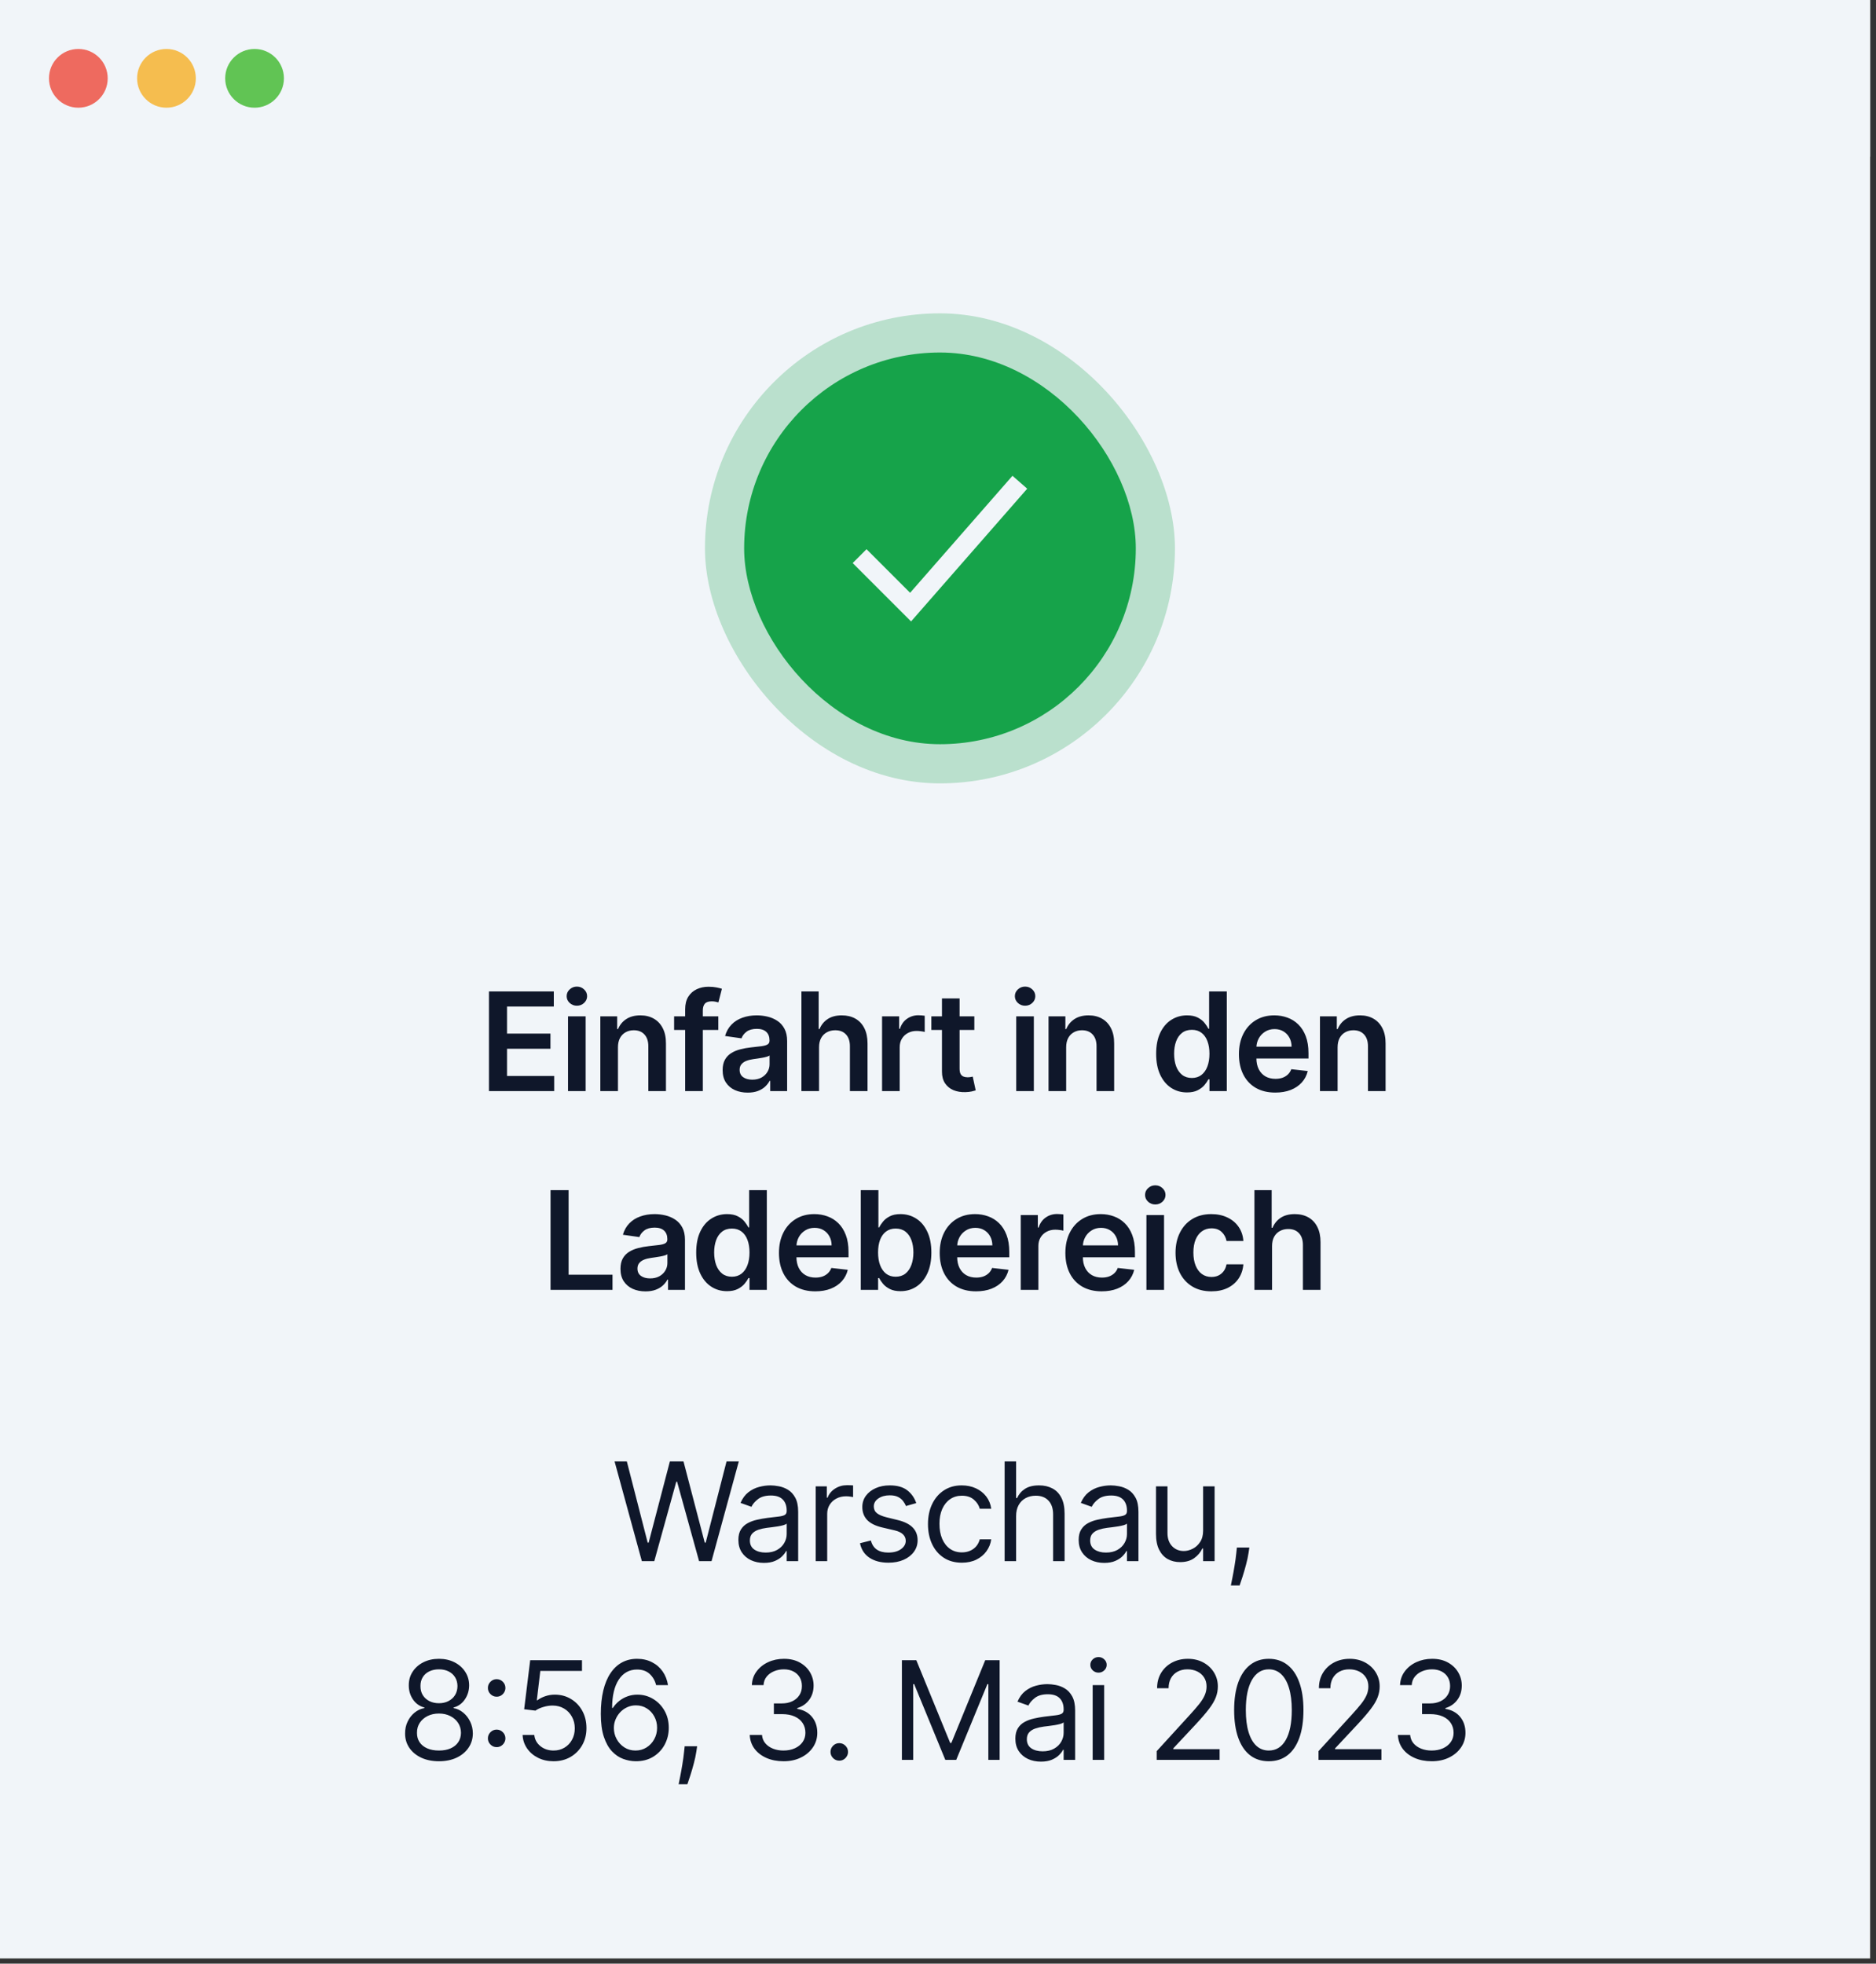 <svg width="236" height="247" viewBox="0 0 236 247" fill="none" xmlns="http://www.w3.org/2000/svg">
<rect x="0" y="0" width="236" height="247" fill="#333333" stroke="none"/>
<g clip-path="url(#clip0_17_861)">
<rect width="235.262" height="246.348" fill="#F1F5F9"/>
<path d="M61.511 137.247V124.706H69.668V126.61H63.783V130.015H69.245V131.919H63.783V135.343H69.717V137.247H61.511ZM71.457 137.247V127.841H73.673V137.247H71.457ZM72.571 126.506C72.22 126.506 71.918 126.39 71.665 126.157C71.412 125.92 71.285 125.637 71.285 125.306C71.285 124.971 71.412 124.687 71.665 124.455C71.918 124.218 72.22 124.099 72.571 124.099C72.926 124.099 73.228 124.218 73.477 124.455C73.73 124.687 73.857 124.971 73.857 125.306C73.857 125.637 73.73 125.92 73.477 126.157C73.228 126.39 72.926 126.506 72.571 126.506ZM77.738 131.736V137.247H75.522V127.841H77.641V129.439H77.751C77.967 128.913 78.312 128.494 78.786 128.184C79.263 127.874 79.853 127.719 80.555 127.719C81.204 127.719 81.77 127.857 82.252 128.135C82.737 128.413 83.113 128.815 83.378 129.341C83.648 129.868 83.781 130.507 83.776 131.258V137.247H81.56V131.601C81.56 130.972 81.396 130.48 81.07 130.125C80.747 129.77 80.3 129.592 79.729 129.592C79.341 129.592 78.996 129.678 78.694 129.85C78.396 130.017 78.161 130.26 77.99 130.578C77.822 130.897 77.738 131.283 77.738 131.736ZM90.363 127.841V129.556H84.803V127.841H90.363ZM86.193 137.247V126.953C86.193 126.32 86.323 125.794 86.585 125.373C86.85 124.953 87.205 124.638 87.65 124.43C88.095 124.222 88.589 124.118 89.132 124.118C89.516 124.118 89.857 124.148 90.155 124.21C90.453 124.271 90.673 124.326 90.816 124.375L90.375 126.09C90.281 126.061 90.163 126.033 90.02 126.004C89.877 125.971 89.718 125.955 89.543 125.955C89.13 125.955 88.838 126.055 88.667 126.255C88.499 126.451 88.416 126.733 88.416 127.1V137.247H86.193ZM94.055 137.437C93.459 137.437 92.922 137.331 92.444 137.118C91.971 136.902 91.595 136.584 91.317 136.163C91.044 135.743 90.907 135.224 90.907 134.608C90.907 134.077 91.005 133.638 91.201 133.291C91.397 132.944 91.664 132.667 92.003 132.458C92.342 132.25 92.724 132.093 93.148 131.987C93.577 131.877 94.02 131.797 94.477 131.748C95.028 131.691 95.475 131.64 95.818 131.595C96.161 131.546 96.41 131.472 96.565 131.374C96.725 131.272 96.804 131.115 96.804 130.903V130.866C96.804 130.405 96.668 130.048 96.394 129.795C96.121 129.541 95.727 129.415 95.212 129.415C94.669 129.415 94.238 129.533 93.92 129.77C93.606 130.007 93.393 130.286 93.283 130.609L91.213 130.315C91.377 129.743 91.646 129.266 92.022 128.882C92.397 128.494 92.856 128.204 93.4 128.013C93.942 127.817 94.543 127.719 95.2 127.719C95.653 127.719 96.104 127.772 96.553 127.878C97.002 127.984 97.413 128.16 97.784 128.404C98.156 128.645 98.454 128.974 98.678 129.39C98.907 129.807 99.021 130.327 99.021 130.952V137.247H96.89V135.955H96.817C96.682 136.216 96.492 136.461 96.247 136.69C96.006 136.914 95.702 137.096 95.335 137.235C94.971 137.37 94.545 137.437 94.055 137.437ZM94.63 135.808C95.075 135.808 95.461 135.72 95.788 135.545C96.114 135.365 96.365 135.128 96.541 134.834C96.721 134.54 96.81 134.22 96.81 133.873V132.765C96.741 132.822 96.623 132.875 96.455 132.924C96.292 132.973 96.108 133.016 95.904 133.052C95.7 133.089 95.498 133.122 95.298 133.15C95.098 133.179 94.924 133.203 94.777 133.224C94.447 133.269 94.151 133.342 93.889 133.444C93.628 133.546 93.422 133.689 93.271 133.873C93.12 134.053 93.044 134.285 93.044 134.571C93.044 134.979 93.193 135.287 93.491 135.496C93.789 135.704 94.169 135.808 94.63 135.808ZM103.036 131.736V137.247H100.819V124.706H102.987V129.439H103.097C103.317 128.909 103.658 128.49 104.12 128.184C104.585 127.874 105.177 127.719 105.896 127.719C106.549 127.719 107.118 127.855 107.604 128.129C108.09 128.402 108.465 128.802 108.731 129.329C109 129.856 109.135 130.499 109.135 131.258V137.247H106.918V131.601C106.918 130.968 106.755 130.476 106.428 130.125C106.106 129.77 105.653 129.592 105.069 129.592C104.677 129.592 104.326 129.678 104.016 129.85C103.709 130.017 103.468 130.26 103.293 130.578C103.121 130.897 103.036 131.283 103.036 131.736ZM110.963 137.247V127.841H113.113V129.409H113.211C113.382 128.866 113.676 128.447 114.093 128.153C114.513 127.855 114.993 127.706 115.532 127.706C115.654 127.706 115.791 127.712 115.942 127.725C116.097 127.733 116.226 127.747 116.328 127.768V129.807C116.234 129.774 116.085 129.746 115.881 129.721C115.681 129.692 115.487 129.678 115.299 129.678C114.895 129.678 114.532 129.766 114.209 129.941C113.891 130.113 113.64 130.352 113.456 130.658C113.272 130.964 113.18 131.317 113.18 131.717V137.247H110.963ZM122.572 127.841V129.556H117.164V127.841H122.572ZM118.499 125.588H120.716V134.418C120.716 134.716 120.761 134.945 120.851 135.104C120.945 135.259 121.067 135.365 121.218 135.422C121.369 135.479 121.537 135.508 121.72 135.508C121.859 135.508 121.986 135.498 122.1 135.477C122.218 135.457 122.308 135.439 122.369 135.422L122.743 137.155C122.625 137.196 122.455 137.241 122.235 137.29C122.018 137.339 121.753 137.368 121.439 137.376C120.883 137.392 120.383 137.308 119.938 137.125C119.493 136.937 119.14 136.647 118.879 136.255C118.622 135.863 118.495 135.373 118.499 134.785V125.588ZM127.841 137.247V127.841H130.057V137.247H127.841ZM128.955 126.506C128.604 126.506 128.302 126.39 128.049 126.157C127.796 125.92 127.669 125.637 127.669 125.306C127.669 124.971 127.796 124.687 128.049 124.455C128.302 124.218 128.604 124.099 128.955 124.099C129.31 124.099 129.612 124.218 129.862 124.455C130.115 124.687 130.241 124.971 130.241 125.306C130.241 125.637 130.115 125.92 129.862 126.157C129.612 126.39 129.31 126.506 128.955 126.506ZM134.123 131.736V137.247H131.906V127.841H134.025V129.439H134.135C134.351 128.913 134.696 128.494 135.17 128.184C135.647 127.874 136.237 127.719 136.94 127.719C137.589 127.719 138.154 127.857 138.636 128.135C139.122 128.413 139.497 128.815 139.763 129.341C140.032 129.868 140.165 130.507 140.161 131.258V137.247H137.944V131.601C137.944 130.972 137.781 130.48 137.454 130.125C137.131 129.77 136.684 129.592 136.113 129.592C135.725 129.592 135.38 129.678 135.078 129.85C134.78 130.017 134.545 130.26 134.374 130.578C134.206 130.897 134.123 131.283 134.123 131.736ZM149.32 137.412C148.581 137.412 147.92 137.223 147.336 136.843C146.752 136.463 146.291 135.912 145.952 135.19C145.613 134.467 145.444 133.589 145.444 132.556C145.444 131.511 145.615 130.629 145.958 129.911C146.305 129.188 146.772 128.643 147.36 128.276C147.948 127.904 148.603 127.719 149.326 127.719C149.877 127.719 150.33 127.812 150.685 128C151.041 128.184 151.322 128.406 151.531 128.668C151.739 128.925 151.9 129.168 152.014 129.396H152.106V124.706H154.329V137.247H152.149V135.765H152.014C151.9 135.994 151.735 136.237 151.518 136.494C151.302 136.747 151.016 136.963 150.661 137.143C150.306 137.323 149.859 137.412 149.32 137.412ZM149.938 135.594C150.408 135.594 150.808 135.467 151.139 135.214C151.469 134.957 151.72 134.6 151.892 134.142C152.063 133.685 152.149 133.152 152.149 132.544C152.149 131.936 152.063 131.407 151.892 130.958C151.724 130.509 151.475 130.16 151.145 129.911C150.818 129.662 150.416 129.537 149.938 129.537C149.444 129.537 149.032 129.666 148.701 129.923C148.371 130.18 148.122 130.535 147.954 130.989C147.787 131.442 147.703 131.96 147.703 132.544C147.703 133.132 147.787 133.657 147.954 134.118C148.126 134.575 148.377 134.936 148.707 135.202C149.042 135.463 149.453 135.594 149.938 135.594ZM160.424 137.431C159.481 137.431 158.667 137.235 157.981 136.843C157.299 136.447 156.775 135.888 156.407 135.165C156.04 134.438 155.856 133.583 155.856 132.599C155.856 131.632 156.04 130.782 156.407 130.052C156.779 129.317 157.297 128.745 157.963 128.337C158.628 127.925 159.41 127.719 160.308 127.719C160.888 127.719 161.435 127.812 161.949 128C162.468 128.184 162.925 128.47 163.321 128.858C163.721 129.245 164.035 129.739 164.264 130.34C164.492 130.936 164.607 131.646 164.607 132.471V133.15H156.897V131.656H162.482C162.478 131.232 162.386 130.854 162.206 130.523C162.027 130.188 161.776 129.925 161.453 129.733C161.135 129.541 160.763 129.445 160.339 129.445C159.885 129.445 159.487 129.556 159.144 129.776C158.801 129.993 158.534 130.278 158.342 130.633C158.154 130.985 158.058 131.37 158.054 131.791V133.095C158.054 133.642 158.154 134.112 158.354 134.504C158.555 134.891 158.834 135.19 159.193 135.398C159.553 135.602 159.973 135.704 160.455 135.704C160.777 135.704 161.069 135.659 161.331 135.569C161.592 135.475 161.818 135.339 162.01 135.159C162.202 134.979 162.347 134.757 162.445 134.491L164.515 134.724C164.384 135.271 164.135 135.749 163.768 136.157C163.404 136.561 162.939 136.876 162.372 137.1C161.804 137.321 161.155 137.431 160.424 137.431ZM168.268 131.736V137.247H166.051V127.841H168.17V129.439H168.28C168.496 128.913 168.841 128.494 169.315 128.184C169.793 127.874 170.383 127.719 171.085 127.719C171.734 127.719 172.299 127.857 172.781 128.135C173.267 128.413 173.642 128.815 173.908 129.341C174.177 129.868 174.31 130.507 174.306 131.258V137.247H172.089V131.601C172.089 130.972 171.926 130.48 171.599 130.125C171.277 129.77 170.83 129.592 170.258 129.592C169.87 129.592 169.525 129.678 169.223 129.85C168.925 130.017 168.69 130.26 168.519 130.578C168.352 130.897 168.268 131.283 168.268 131.736ZM69.257 162.247V149.706H71.529V160.343H77.053V162.247H69.257ZM81.202 162.437C80.606 162.437 80.069 162.331 79.592 162.118C79.118 161.902 78.743 161.584 78.465 161.163C78.192 160.743 78.055 160.224 78.055 159.608C78.055 159.077 78.153 158.638 78.349 158.291C78.545 157.944 78.812 157.667 79.151 157.458C79.49 157.25 79.871 157.093 80.296 156.987C80.725 156.877 81.168 156.797 81.625 156.748C82.176 156.691 82.623 156.64 82.966 156.595C83.309 156.546 83.558 156.472 83.713 156.374C83.872 156.272 83.952 156.115 83.952 155.903V155.866C83.952 155.405 83.815 155.048 83.542 154.795C83.268 154.541 82.874 154.415 82.36 154.415C81.817 154.415 81.386 154.533 81.068 154.77C80.753 155.007 80.541 155.286 80.431 155.609L78.361 155.315C78.524 154.743 78.794 154.266 79.169 153.882C79.545 153.494 80.004 153.204 80.547 153.013C81.09 152.817 81.69 152.719 82.347 152.719C82.801 152.719 83.252 152.772 83.701 152.878C84.15 152.984 84.56 153.16 84.932 153.404C85.303 153.645 85.601 153.974 85.826 154.39C86.054 154.807 86.169 155.327 86.169 155.952V162.247H84.038V160.955H83.964C83.829 161.216 83.639 161.461 83.395 161.69C83.154 161.914 82.85 162.096 82.482 162.235C82.119 162.37 81.692 162.437 81.202 162.437ZM81.778 160.808C82.223 160.808 82.609 160.72 82.935 160.545C83.262 160.365 83.513 160.128 83.689 159.834C83.868 159.54 83.958 159.22 83.958 158.873V157.765C83.889 157.822 83.77 157.875 83.603 157.924C83.439 157.973 83.256 158.016 83.052 158.052C82.847 158.089 82.645 158.122 82.445 158.15C82.245 158.179 82.072 158.203 81.925 158.224C81.594 158.269 81.298 158.342 81.037 158.444C80.776 158.546 80.57 158.689 80.418 158.873C80.267 159.053 80.192 159.285 80.192 159.571C80.192 159.979 80.341 160.287 80.639 160.496C80.937 160.704 81.317 160.808 81.778 160.808ZM91.457 162.412C90.718 162.412 90.057 162.223 89.473 161.843C88.889 161.463 88.428 160.912 88.089 160.19C87.75 159.467 87.581 158.589 87.581 157.556C87.581 156.511 87.752 155.629 88.095 154.911C88.442 154.188 88.91 153.643 89.498 153.276C90.085 152.904 90.741 152.719 91.463 152.719C92.014 152.719 92.468 152.812 92.823 153C93.178 153.184 93.46 153.406 93.668 153.668C93.876 153.925 94.037 154.168 94.151 154.396H94.243V149.706H96.466V162.247H94.286V160.765H94.151C94.037 160.994 93.872 161.237 93.656 161.494C93.439 161.747 93.153 161.963 92.798 162.143C92.443 162.323 91.996 162.412 91.457 162.412ZM92.076 160.594C92.545 160.594 92.945 160.467 93.276 160.214C93.606 159.957 93.858 159.6 94.029 159.142C94.201 158.685 94.286 158.152 94.286 157.544C94.286 156.936 94.201 156.407 94.029 155.958C93.862 155.509 93.613 155.16 93.282 154.911C92.955 154.662 92.553 154.537 92.076 154.537C91.582 154.537 91.169 154.666 90.839 154.923C90.508 155.18 90.259 155.535 90.091 155.989C89.924 156.442 89.84 156.96 89.84 157.544C89.84 158.132 89.924 158.657 90.091 159.118C90.263 159.575 90.514 159.936 90.845 160.202C91.18 160.463 91.59 160.594 92.076 160.594ZM102.561 162.431C101.618 162.431 100.804 162.235 100.118 161.843C99.436 161.447 98.912 160.888 98.544 160.165C98.177 159.438 97.993 158.583 97.993 157.599C97.993 156.632 98.177 155.782 98.544 155.052C98.916 154.317 99.434 153.745 100.1 153.337C100.765 152.925 101.547 152.719 102.445 152.719C103.025 152.719 103.572 152.812 104.086 153C104.605 153.184 105.062 153.47 105.458 153.858C105.858 154.245 106.172 154.739 106.401 155.34C106.63 155.936 106.744 156.646 106.744 157.471V158.15H99.034V156.656H104.619C104.615 156.232 104.523 155.854 104.343 155.523C104.164 155.188 103.913 154.925 103.59 154.733C103.272 154.541 102.9 154.445 102.476 154.445C102.023 154.445 101.625 154.556 101.282 154.776C100.939 154.993 100.671 155.278 100.479 155.633C100.292 155.985 100.196 156.37 100.192 156.791V158.095C100.192 158.642 100.292 159.112 100.492 159.504C100.692 159.891 100.971 160.19 101.331 160.398C101.69 160.602 102.11 160.704 102.592 160.704C102.915 160.704 103.206 160.659 103.468 160.569C103.729 160.475 103.956 160.339 104.147 160.159C104.339 159.979 104.484 159.757 104.582 159.491L106.652 159.724C106.521 160.271 106.272 160.749 105.905 161.157C105.542 161.561 105.076 161.876 104.509 162.1C103.941 162.321 103.292 162.431 102.561 162.431ZM108.286 162.247V149.706H110.503V154.396H110.595C110.709 154.168 110.87 153.925 111.079 153.668C111.287 153.406 111.568 153.184 111.924 153C112.279 152.812 112.732 152.719 113.283 152.719C114.01 152.719 114.665 152.904 115.249 153.276C115.837 153.643 116.302 154.188 116.645 154.911C116.992 155.629 117.166 156.511 117.166 157.556C117.166 158.589 116.996 159.467 116.657 160.19C116.318 160.912 115.857 161.463 115.273 161.843C114.69 162.223 114.028 162.412 113.289 162.412C112.75 162.412 112.303 162.323 111.948 162.143C111.593 161.963 111.307 161.747 111.091 161.494C110.879 161.237 110.713 160.994 110.595 160.765H110.466V162.247H108.286ZM110.46 157.544C110.46 158.152 110.546 158.685 110.717 159.142C110.893 159.6 111.144 159.957 111.471 160.214C111.801 160.467 112.201 160.594 112.671 160.594C113.161 160.594 113.571 160.463 113.902 160.202C114.232 159.936 114.481 159.575 114.649 159.118C114.82 158.657 114.906 158.132 114.906 157.544C114.906 156.96 114.822 156.442 114.655 155.989C114.487 155.535 114.238 155.18 113.908 154.923C113.577 154.666 113.165 154.537 112.671 154.537C112.197 154.537 111.795 154.662 111.464 154.911C111.134 155.16 110.883 155.509 110.711 155.958C110.544 156.407 110.46 156.936 110.46 157.544ZM122.783 162.431C121.84 162.431 121.026 162.235 120.34 161.843C119.658 161.447 119.133 160.888 118.766 160.165C118.399 159.438 118.215 158.583 118.215 157.599C118.215 156.632 118.399 155.782 118.766 155.052C119.137 154.317 119.656 153.745 120.321 153.337C120.987 152.925 121.769 152.719 122.667 152.719C123.246 152.719 123.794 152.812 124.308 153C124.826 153.184 125.284 153.47 125.68 153.858C126.08 154.245 126.394 154.739 126.623 155.34C126.851 155.936 126.966 156.646 126.966 157.471V158.15H119.256V156.656H124.841C124.837 156.232 124.745 155.854 124.565 155.523C124.386 155.188 124.134 154.925 123.812 154.733C123.493 154.541 123.122 154.445 122.697 154.445C122.244 154.445 121.846 154.556 121.503 154.776C121.16 154.993 120.893 155.278 120.701 155.633C120.513 155.985 120.417 156.37 120.413 156.791V158.095C120.413 158.642 120.513 159.112 120.713 159.504C120.913 159.891 121.193 160.19 121.552 160.398C121.912 160.602 122.332 160.704 122.814 160.704C123.136 160.704 123.428 160.659 123.689 160.569C123.951 160.475 124.177 160.339 124.369 160.159C124.561 159.979 124.706 159.757 124.804 159.491L126.874 159.724C126.743 160.271 126.494 160.749 126.127 161.157C125.763 161.561 125.298 161.876 124.73 162.1C124.163 162.321 123.514 162.431 122.783 162.431ZM128.41 162.247V152.841H130.559V154.409H130.657C130.829 153.866 131.123 153.447 131.539 153.153C131.96 152.855 132.439 152.706 132.978 152.706C133.101 152.706 133.237 152.712 133.388 152.725C133.544 152.733 133.672 152.747 133.774 152.768V154.807C133.68 154.774 133.531 154.746 133.327 154.721C133.127 154.692 132.933 154.678 132.745 154.678C132.341 154.678 131.978 154.766 131.655 154.941C131.337 155.113 131.086 155.352 130.902 155.658C130.719 155.964 130.627 156.317 130.627 156.717V162.247H128.41ZM138.593 162.431C137.65 162.431 136.835 162.235 136.149 161.843C135.468 161.447 134.943 160.888 134.576 160.165C134.208 159.438 134.024 158.583 134.024 157.599C134.024 156.632 134.208 155.782 134.576 155.052C134.947 154.317 135.466 153.745 136.131 153.337C136.796 152.925 137.578 152.719 138.476 152.719C139.056 152.719 139.603 152.812 140.117 153C140.636 153.184 141.093 153.47 141.489 153.858C141.889 154.245 142.204 154.739 142.432 155.34C142.661 155.936 142.775 156.646 142.775 157.471V158.15H135.065V156.656H140.65C140.646 156.232 140.554 155.854 140.375 155.523C140.195 155.188 139.944 154.925 139.621 154.733C139.303 154.541 138.932 154.445 138.507 154.445C138.054 154.445 137.656 154.556 137.313 154.776C136.97 154.993 136.703 155.278 136.511 155.633C136.323 155.985 136.227 156.37 136.223 156.791V158.095C136.223 158.642 136.323 159.112 136.523 159.504C136.723 159.891 137.003 160.19 137.362 160.398C137.721 160.602 138.142 160.704 138.623 160.704C138.946 160.704 139.238 160.659 139.499 160.569C139.76 160.475 139.987 160.339 140.179 160.159C140.371 159.979 140.516 159.757 140.614 159.491L142.683 159.724C142.553 160.271 142.304 160.749 141.936 161.157C141.573 161.561 141.107 161.876 140.54 162.1C139.973 162.321 139.323 162.431 138.593 162.431ZM144.219 162.247V152.841H146.436V162.247H144.219ZM145.334 151.506C144.983 151.506 144.681 151.39 144.428 151.157C144.175 150.92 144.048 150.637 144.048 150.306C144.048 149.971 144.175 149.687 144.428 149.455C144.681 149.218 144.983 149.099 145.334 149.099C145.689 149.099 145.991 149.218 146.24 149.455C146.493 149.687 146.62 149.971 146.62 150.306C146.62 150.637 146.493 150.92 146.24 151.157C145.991 151.39 145.689 151.506 145.334 151.506ZM152.388 162.431C151.449 162.431 150.642 162.225 149.969 161.812C149.299 161.4 148.783 160.83 148.419 160.104C148.06 159.373 147.881 158.532 147.881 157.581C147.881 156.626 148.064 155.782 148.432 155.052C148.799 154.317 149.318 153.745 149.987 153.337C150.661 152.925 151.457 152.719 152.375 152.719C153.139 152.719 153.814 152.859 154.402 153.141C154.994 153.419 155.466 153.813 155.817 154.323C156.168 154.829 156.368 155.421 156.417 156.099H154.298C154.212 155.646 154.008 155.268 153.686 154.966C153.367 154.66 152.941 154.507 152.406 154.507C151.953 154.507 151.555 154.629 151.212 154.874C150.869 155.115 150.601 155.462 150.41 155.915C150.222 156.368 150.128 156.911 150.128 157.544C150.128 158.185 150.222 158.736 150.41 159.197C150.597 159.655 150.861 160.008 151.2 160.257C151.542 160.502 151.945 160.624 152.406 160.624C152.733 160.624 153.024 160.563 153.282 160.441C153.543 160.314 153.761 160.132 153.937 159.896C154.112 159.659 154.233 159.371 154.298 159.032H156.417C156.364 159.698 156.168 160.287 155.829 160.802C155.49 161.312 155.029 161.712 154.445 162.002C153.861 162.288 153.175 162.431 152.388 162.431ZM160.023 156.736V162.247H157.806V149.706H159.974V154.439H160.084C160.305 153.909 160.645 153.49 161.107 153.184C161.572 152.874 162.164 152.719 162.883 152.719C163.536 152.719 164.105 152.855 164.591 153.129C165.077 153.402 165.453 153.802 165.718 154.329C165.987 154.856 166.122 155.499 166.122 156.258V162.247H163.905V156.601C163.905 155.968 163.742 155.476 163.415 155.125C163.093 154.77 162.64 154.592 162.056 154.592C161.664 154.592 161.313 154.678 161.003 154.85C160.696 155.017 160.456 155.26 160.28 155.578C160.109 155.897 160.023 156.283 160.023 156.736Z" fill="#0F172A"/>
<path d="M80.743 196.37L77.313 183.829H78.856L81.477 194.043H81.6L84.27 183.829H85.984L88.654 194.043H88.777L91.398 183.829H92.941L89.512 196.37H87.944L85.176 186.376H85.078L82.31 196.37H80.743ZM96.098 196.591C95.502 196.591 94.961 196.478 94.475 196.254C93.99 196.025 93.604 195.697 93.318 195.268C93.032 194.835 92.889 194.313 92.889 193.7C92.889 193.161 92.996 192.725 93.208 192.39C93.42 192.051 93.704 191.786 94.059 191.594C94.414 191.402 94.806 191.259 95.235 191.165C95.668 191.067 96.102 190.99 96.539 190.932C97.111 190.859 97.574 190.804 97.929 190.767C98.288 190.726 98.55 190.659 98.713 190.565C98.88 190.471 98.964 190.308 98.964 190.075V190.026C98.964 189.422 98.799 188.952 98.468 188.618C98.142 188.283 97.645 188.115 96.98 188.115C96.29 188.115 95.749 188.267 95.357 188.569C94.965 188.871 94.69 189.193 94.531 189.536L93.159 189.046C93.404 188.475 93.731 188.03 94.139 187.711C94.551 187.389 95 187.164 95.486 187.038C95.976 186.907 96.457 186.842 96.931 186.842C97.233 186.842 97.58 186.879 97.972 186.952C98.368 187.021 98.75 187.166 99.117 187.387C99.489 187.607 99.797 187.94 100.042 188.385C100.287 188.83 100.409 189.426 100.409 190.173V196.37H98.964V195.097H98.891C98.793 195.301 98.629 195.519 98.401 195.752C98.172 195.984 97.868 196.182 97.488 196.346C97.109 196.509 96.645 196.591 96.098 196.591ZM96.319 195.292C96.89 195.292 97.372 195.18 97.764 194.956C98.16 194.731 98.458 194.441 98.658 194.086C98.862 193.731 98.964 193.357 98.964 192.965V191.643C98.903 191.716 98.768 191.784 98.56 191.845C98.356 191.902 98.119 191.953 97.85 191.998C97.584 192.039 97.325 192.075 97.072 192.108C96.823 192.137 96.621 192.161 96.466 192.182C96.09 192.231 95.739 192.31 95.412 192.42C95.09 192.527 94.829 192.688 94.629 192.904C94.433 193.117 94.335 193.406 94.335 193.774C94.335 194.276 94.52 194.656 94.892 194.913C95.267 195.166 95.743 195.292 96.319 195.292ZM102.616 196.37V186.964H104.012V188.385H104.11C104.282 187.92 104.592 187.542 105.041 187.252C105.49 186.962 105.996 186.817 106.56 186.817C106.666 186.817 106.799 186.819 106.958 186.823C107.117 186.827 107.237 186.834 107.319 186.842V188.311C107.27 188.299 107.158 188.281 106.982 188.256C106.811 188.228 106.629 188.213 106.437 188.213C105.98 188.213 105.572 188.309 105.212 188.501C104.857 188.689 104.576 188.95 104.367 189.285C104.163 189.616 104.061 189.993 104.061 190.418V196.37H102.616ZM115.264 189.071L113.965 189.438C113.884 189.222 113.763 189.012 113.604 188.807C113.449 188.599 113.237 188.428 112.967 188.293C112.698 188.158 112.353 188.091 111.932 188.091C111.357 188.091 110.877 188.224 110.493 188.489C110.114 188.75 109.924 189.083 109.924 189.487C109.924 189.846 110.054 190.13 110.316 190.338C110.577 190.547 110.985 190.72 111.54 190.859L112.937 191.202C113.778 191.406 114.404 191.718 114.817 192.139C115.229 192.555 115.435 193.092 115.435 193.749C115.435 194.288 115.28 194.77 114.97 195.194C114.663 195.619 114.235 195.954 113.684 196.199C113.133 196.444 112.492 196.566 111.761 196.566C110.801 196.566 110.007 196.358 109.379 195.942C108.75 195.525 108.352 194.917 108.185 194.117L109.556 193.774C109.687 194.28 109.934 194.66 110.297 194.913C110.665 195.166 111.144 195.292 111.736 195.292C112.41 195.292 112.945 195.15 113.341 194.864C113.741 194.574 113.941 194.227 113.941 193.823C113.941 193.496 113.827 193.223 113.598 193.002C113.369 192.778 113.018 192.61 112.545 192.5L110.977 192.133C110.116 191.929 109.483 191.612 109.079 191.183C108.679 190.751 108.479 190.21 108.479 189.561C108.479 189.03 108.628 188.56 108.926 188.152C109.228 187.744 109.638 187.424 110.156 187.191C110.679 186.958 111.271 186.842 111.932 186.842C112.863 186.842 113.594 187.046 114.125 187.454C114.659 187.862 115.039 188.401 115.264 189.071ZM121.001 196.566C120.119 196.566 119.359 196.358 118.723 195.942C118.086 195.525 117.596 194.952 117.253 194.221C116.91 193.49 116.739 192.655 116.739 191.716C116.739 190.761 116.914 189.918 117.265 189.187C117.62 188.452 118.114 187.879 118.747 187.466C119.384 187.05 120.127 186.842 120.976 186.842C121.637 186.842 122.234 186.964 122.764 187.209C123.295 187.454 123.73 187.797 124.069 188.238C124.407 188.679 124.618 189.193 124.699 189.781H123.254C123.144 189.352 122.899 188.973 122.519 188.642C122.144 188.307 121.637 188.14 121.001 188.14C120.437 188.14 119.943 188.287 119.519 188.581C119.098 188.871 118.77 189.281 118.533 189.812C118.3 190.338 118.184 190.957 118.184 191.667C118.184 192.394 118.298 193.027 118.527 193.566C118.759 194.104 119.086 194.523 119.506 194.821C119.931 195.119 120.429 195.268 121.001 195.268C121.376 195.268 121.717 195.203 122.023 195.072C122.329 194.941 122.589 194.754 122.801 194.509C123.013 194.264 123.164 193.97 123.254 193.627H124.699C124.618 194.182 124.416 194.682 124.093 195.127C123.775 195.568 123.352 195.919 122.825 196.18C122.303 196.438 121.695 196.566 121.001 196.566ZM127.826 190.712V196.37H126.381V183.829H127.826V188.434H127.949C128.169 187.948 128.5 187.562 128.941 187.277C129.386 186.987 129.978 186.842 130.716 186.842C131.357 186.842 131.919 186.97 132.4 187.228C132.882 187.481 133.256 187.871 133.521 188.397C133.791 188.92 133.925 189.585 133.925 190.394V196.37H132.48V190.491C132.48 189.744 132.286 189.167 131.898 188.758C131.515 188.346 130.982 188.14 130.3 188.14C129.826 188.14 129.402 188.24 129.026 188.44C128.655 188.64 128.361 188.932 128.145 189.316C127.932 189.699 127.826 190.165 127.826 190.712ZM138.906 196.591C138.31 196.591 137.769 196.478 137.283 196.254C136.797 196.025 136.412 195.697 136.126 195.268C135.84 194.835 135.697 194.313 135.697 193.7C135.697 193.161 135.803 192.725 136.016 192.39C136.228 192.051 136.512 191.786 136.867 191.594C137.222 191.402 137.614 191.259 138.043 191.165C138.475 191.067 138.91 190.99 139.347 190.932C139.918 190.859 140.382 190.804 140.737 190.767C141.096 190.726 141.358 190.659 141.521 190.565C141.688 190.471 141.772 190.308 141.772 190.075V190.026C141.772 189.422 141.607 188.952 141.276 188.618C140.949 188.283 140.453 188.115 139.788 188.115C139.098 188.115 138.557 188.267 138.165 188.569C137.773 188.871 137.498 189.193 137.338 189.536L135.967 189.046C136.212 188.475 136.538 188.03 136.946 187.711C137.359 187.389 137.808 187.164 138.294 187.038C138.784 186.907 139.265 186.842 139.739 186.842C140.041 186.842 140.388 186.879 140.78 186.952C141.176 187.021 141.558 187.166 141.925 187.387C142.296 187.607 142.605 187.94 142.85 188.385C143.095 188.83 143.217 189.426 143.217 190.173V196.37H141.772V195.097H141.698C141.6 195.301 141.437 195.519 141.208 195.752C140.98 195.984 140.676 196.182 140.296 196.346C139.916 196.509 139.453 196.591 138.906 196.591ZM139.126 195.292C139.698 195.292 140.18 195.18 140.572 194.956C140.968 194.731 141.266 194.441 141.466 194.086C141.67 193.731 141.772 193.357 141.772 192.965V191.643C141.711 191.716 141.576 191.784 141.368 191.845C141.164 191.902 140.927 191.953 140.657 191.998C140.392 192.039 140.133 192.075 139.88 192.108C139.631 192.137 139.429 192.161 139.273 192.182C138.898 192.231 138.547 192.31 138.22 192.42C137.898 192.527 137.636 192.688 137.436 192.904C137.24 193.117 137.142 193.406 137.142 193.774C137.142 194.276 137.328 194.656 137.7 194.913C138.075 195.166 138.551 195.292 139.126 195.292ZM151.351 192.525V186.964H152.797V196.37H151.351V194.778H151.254C151.033 195.256 150.69 195.662 150.225 195.997C149.759 196.327 149.171 196.493 148.461 196.493C147.873 196.493 147.351 196.364 146.893 196.107C146.436 195.846 146.077 195.454 145.816 194.931C145.554 194.405 145.424 193.741 145.424 192.941V186.964H146.869V192.843C146.869 193.529 147.061 194.076 147.445 194.484C147.832 194.892 148.326 195.097 148.927 195.097C149.286 195.097 149.651 195.005 150.023 194.821C150.398 194.637 150.713 194.356 150.966 193.976C151.223 193.596 151.351 193.112 151.351 192.525ZM157.168 194.656L157.07 195.317C157.001 195.782 156.895 196.28 156.752 196.811C156.613 197.342 156.468 197.842 156.317 198.311C156.166 198.781 156.041 199.154 155.943 199.432H154.841C154.894 199.171 154.964 198.826 155.049 198.397C155.135 197.969 155.221 197.489 155.306 196.958C155.396 196.431 155.47 195.893 155.527 195.341L155.6 194.656H157.168ZM55.223 221.542C54.382 221.542 53.639 221.393 52.994 221.095C52.353 220.793 51.852 220.378 51.493 219.852C51.134 219.321 50.956 218.717 50.961 218.039C50.956 217.508 51.06 217.018 51.273 216.569C51.485 216.116 51.775 215.738 52.142 215.436C52.514 215.13 52.928 214.936 53.386 214.855V214.781C52.785 214.626 52.308 214.289 51.953 213.771C51.597 213.248 51.422 212.654 51.426 211.989C51.422 211.352 51.583 210.782 51.91 210.28C52.236 209.778 52.685 209.382 53.257 209.092C53.833 208.802 54.488 208.657 55.223 208.657C55.949 208.657 56.598 208.802 57.17 209.092C57.742 209.382 58.191 209.778 58.517 210.28C58.848 210.782 59.015 211.352 59.019 211.989C59.015 212.654 58.834 213.248 58.474 213.771C58.119 214.289 57.648 214.626 57.06 214.781V214.855C57.513 214.936 57.921 215.13 58.285 215.436C58.648 215.738 58.938 216.116 59.154 216.569C59.37 217.018 59.481 217.508 59.485 218.039C59.481 218.717 59.297 219.321 58.934 219.852C58.574 220.378 58.074 220.793 57.433 221.095C56.796 221.393 56.059 221.542 55.223 221.542ZM55.223 220.194C55.79 220.194 56.28 220.103 56.692 219.919C57.105 219.735 57.423 219.476 57.648 219.141C57.872 218.806 57.986 218.415 57.99 217.965C57.986 217.492 57.864 217.073 57.623 216.71C57.382 216.347 57.054 216.061 56.637 215.853C56.225 215.645 55.753 215.54 55.223 215.54C54.688 215.54 54.21 215.645 53.79 215.853C53.373 216.061 53.045 216.347 52.804 216.71C52.567 217.073 52.451 217.492 52.455 217.965C52.451 218.415 52.559 218.806 52.779 219.141C53.004 219.476 53.324 219.735 53.741 219.919C54.157 220.103 54.651 220.194 55.223 220.194ZM55.223 214.242C55.672 214.242 56.07 214.152 56.417 213.973C56.768 213.793 57.043 213.542 57.243 213.22C57.444 212.897 57.545 212.519 57.55 212.087C57.545 211.662 57.446 211.293 57.249 210.978C57.054 210.66 56.782 210.415 56.435 210.243C56.088 210.068 55.684 209.98 55.223 209.98C54.753 209.98 54.343 210.068 53.992 210.243C53.641 210.415 53.369 210.66 53.177 210.978C52.985 211.293 52.892 211.662 52.896 212.087C52.892 212.519 52.987 212.897 53.183 213.22C53.383 213.542 53.659 213.793 54.01 213.973C54.361 214.152 54.765 214.242 55.223 214.242ZM62.478 219.766C62.176 219.766 61.917 219.658 61.701 219.441C61.484 219.225 61.376 218.966 61.376 218.664C61.376 218.361 61.484 218.102 61.701 217.886C61.917 217.669 62.176 217.561 62.478 217.561C62.78 217.561 63.04 217.669 63.256 217.886C63.472 218.102 63.581 218.361 63.581 218.664C63.581 218.864 63.529 219.047 63.427 219.215C63.33 219.382 63.197 219.517 63.029 219.619C62.866 219.717 62.682 219.766 62.478 219.766ZM62.478 213.422C62.176 213.422 61.917 213.313 61.701 213.097C61.484 212.881 61.376 212.622 61.376 212.319C61.376 212.017 61.484 211.758 61.701 211.542C61.917 211.325 62.176 211.217 62.478 211.217C62.78 211.217 63.04 211.325 63.256 211.542C63.472 211.758 63.581 212.017 63.581 212.319C63.581 212.519 63.529 212.703 63.427 212.871C63.33 213.038 63.197 213.173 63.029 213.275C62.866 213.373 62.682 213.422 62.478 213.422ZM69.638 221.542C68.919 221.542 68.272 221.399 67.696 221.113C67.121 220.827 66.659 220.435 66.312 219.937C65.965 219.439 65.775 218.872 65.743 218.235H67.213C67.27 218.802 67.527 219.272 67.984 219.643C68.445 220.011 68.996 220.194 69.638 220.194C70.152 220.194 70.609 220.074 71.009 219.833C71.413 219.592 71.73 219.262 71.958 218.841C72.191 218.417 72.307 217.937 72.307 217.402C72.307 216.855 72.187 216.367 71.946 215.939C71.709 215.506 71.383 215.165 70.966 214.916C70.55 214.667 70.074 214.54 69.54 214.536C69.156 214.532 68.762 214.591 68.358 214.714C67.954 214.832 67.621 214.985 67.359 215.173L65.939 215.002L66.698 208.829H73.214V210.176H67.972L67.531 213.875H67.604C67.862 213.671 68.184 213.501 68.572 213.367C68.96 213.232 69.364 213.164 69.784 213.164C70.552 213.164 71.236 213.348 71.836 213.716C72.44 214.079 72.914 214.577 73.257 215.21C73.604 215.843 73.777 216.565 73.777 217.378C73.777 218.178 73.597 218.892 73.238 219.521C72.883 220.145 72.393 220.639 71.769 221.003C71.144 221.362 70.434 221.542 69.638 221.542ZM79.943 221.542C79.428 221.534 78.914 221.436 78.4 221.248C77.885 221.06 77.416 220.744 76.991 220.299C76.567 219.85 76.226 219.243 75.969 218.48C75.711 217.712 75.583 216.749 75.583 215.589C75.583 214.479 75.687 213.495 75.895 212.638C76.103 211.776 76.405 211.052 76.801 210.464C77.197 209.872 77.675 209.423 78.234 209.117C78.798 208.811 79.432 208.657 80.139 208.657C80.841 208.657 81.466 208.798 82.013 209.08C82.564 209.358 83.013 209.745 83.36 210.243C83.707 210.742 83.931 211.315 84.033 211.964H82.539C82.4 211.401 82.131 210.933 81.731 210.562C81.331 210.19 80.8 210.005 80.139 210.005C79.167 210.005 78.402 210.427 77.842 211.272C77.287 212.117 77.007 213.303 77.003 214.83H77.101C77.33 214.483 77.602 214.187 77.916 213.942C78.234 213.693 78.585 213.501 78.969 213.367C79.353 213.232 79.759 213.164 80.188 213.164C80.906 213.164 81.564 213.344 82.159 213.703C82.756 214.059 83.233 214.55 83.593 215.179C83.952 215.804 84.131 216.52 84.131 217.329C84.131 218.104 83.958 218.815 83.611 219.46C83.264 220.101 82.776 220.611 82.147 220.991C81.523 221.366 80.788 221.55 79.943 221.542ZM79.943 220.194C80.457 220.194 80.918 220.066 81.327 219.809C81.739 219.552 82.064 219.207 82.3 218.774C82.541 218.341 82.662 217.859 82.662 217.329C82.662 216.81 82.545 216.339 82.313 215.914C82.084 215.485 81.768 215.144 81.363 214.891C80.963 214.638 80.506 214.512 79.992 214.512C79.604 214.512 79.243 214.589 78.908 214.744C78.573 214.895 78.279 215.104 78.026 215.369C77.777 215.634 77.581 215.939 77.438 216.281C77.295 216.62 77.224 216.978 77.224 217.353C77.224 217.851 77.34 218.317 77.573 218.749C77.81 219.182 78.132 219.531 78.54 219.796C78.953 220.062 79.42 220.194 79.943 220.194ZM87.699 219.656L87.601 220.317C87.532 220.782 87.425 221.28 87.283 221.811C87.144 222.342 86.999 222.842 86.848 223.311C86.697 223.781 86.572 224.154 86.474 224.432H85.372C85.425 224.171 85.495 223.826 85.58 223.397C85.666 222.969 85.752 222.489 85.837 221.958C85.927 221.431 86.001 220.893 86.058 220.341L86.131 219.656H87.699ZM98.578 221.542C97.769 221.542 97.049 221.403 96.416 221.125C95.787 220.848 95.287 220.462 94.915 219.968C94.548 219.47 94.348 218.892 94.315 218.235H95.859C95.891 218.639 96.03 218.988 96.275 219.282C96.52 219.572 96.84 219.796 97.236 219.956C97.632 220.115 98.071 220.194 98.553 220.194C99.092 220.194 99.57 220.101 99.986 219.913C100.402 219.725 100.729 219.464 100.966 219.129C101.202 218.794 101.321 218.406 101.321 217.965C101.321 217.504 101.207 217.098 100.978 216.747C100.749 216.392 100.415 216.114 99.974 215.914C99.533 215.714 98.994 215.614 98.357 215.614H97.353V214.267H98.357C98.855 214.267 99.292 214.177 99.668 213.997C100.047 213.818 100.343 213.565 100.555 213.238C100.772 212.911 100.88 212.528 100.88 212.087C100.88 211.662 100.786 211.293 100.598 210.978C100.41 210.664 100.145 210.419 99.802 210.243C99.463 210.068 99.063 209.98 98.602 209.98C98.169 209.98 97.761 210.06 97.377 210.219C96.998 210.374 96.687 210.601 96.446 210.899C96.206 211.193 96.075 211.548 96.055 211.964H94.585C94.609 211.307 94.807 210.731 95.179 210.237C95.55 209.739 96.036 209.351 96.636 209.074C97.24 208.796 97.904 208.657 98.626 208.657C99.402 208.657 100.068 208.815 100.623 209.129C101.178 209.439 101.605 209.85 101.903 210.36C102.201 210.87 102.35 211.421 102.35 212.013C102.35 212.719 102.164 213.322 101.792 213.82C101.425 214.318 100.925 214.663 100.292 214.855V214.953C101.084 215.083 101.703 215.42 102.148 215.963C102.593 216.502 102.815 217.169 102.815 217.965C102.815 218.647 102.629 219.26 102.258 219.803C101.89 220.341 101.388 220.766 100.751 221.076C100.115 221.387 99.39 221.542 98.578 221.542ZM105.579 221.468C105.277 221.468 105.018 221.36 104.801 221.144C104.585 220.927 104.477 220.668 104.477 220.366C104.477 220.064 104.585 219.805 104.801 219.588C105.018 219.372 105.277 219.264 105.579 219.264C105.881 219.264 106.14 219.372 106.357 219.588C106.573 219.805 106.681 220.064 106.681 220.366C106.681 220.566 106.63 220.75 106.528 220.917C106.43 221.084 106.298 221.219 106.13 221.321C105.967 221.419 105.783 221.468 105.579 221.468ZM113.458 208.829H115.271L119.533 219.239H119.68L123.942 208.829H125.755V221.37H124.334V211.842H124.212L120.292 221.37H118.921L115.002 211.842H114.879V221.37H113.458V208.829ZM130.941 221.591C130.345 221.591 129.804 221.478 129.318 221.254C128.832 221.025 128.446 220.697 128.16 220.268C127.875 219.835 127.732 219.313 127.732 218.7C127.732 218.161 127.838 217.725 128.05 217.39C128.262 217.051 128.546 216.786 128.901 216.594C129.257 216.402 129.648 216.259 130.077 216.165C130.51 216.067 130.945 215.99 131.381 215.932C131.953 215.859 132.416 215.804 132.772 215.767C133.131 215.726 133.392 215.659 133.555 215.565C133.723 215.471 133.806 215.308 133.806 215.075V215.026C133.806 214.422 133.641 213.952 133.31 213.618C132.984 213.283 132.488 213.115 131.822 213.115C131.132 213.115 130.592 213.267 130.2 213.569C129.808 213.871 129.532 214.193 129.373 214.536L128.001 214.046C128.246 213.475 128.573 213.03 128.981 212.711C129.393 212.389 129.842 212.164 130.328 212.038C130.818 211.907 131.3 211.842 131.773 211.842C132.076 211.842 132.423 211.879 132.814 211.952C133.21 212.021 133.592 212.166 133.96 212.387C134.331 212.607 134.639 212.94 134.884 213.385C135.129 213.83 135.252 214.426 135.252 215.173V221.37H133.806V220.097H133.733C133.635 220.301 133.472 220.519 133.243 220.752C133.014 220.984 132.71 221.182 132.331 221.346C131.951 221.509 131.488 221.591 130.941 221.591ZM131.161 220.292C131.733 220.292 132.214 220.18 132.606 219.956C133.002 219.731 133.3 219.441 133.5 219.086C133.704 218.731 133.806 218.357 133.806 217.965V216.643C133.745 216.716 133.611 216.784 133.402 216.845C133.198 216.902 132.961 216.953 132.692 216.998C132.427 217.039 132.167 217.075 131.914 217.108C131.665 217.137 131.463 217.161 131.308 217.182C130.932 217.231 130.581 217.31 130.255 217.42C129.932 217.527 129.671 217.688 129.471 217.904C129.275 218.117 129.177 218.406 129.177 218.774C129.177 219.276 129.363 219.656 129.734 219.913C130.11 220.166 130.585 220.292 131.161 220.292ZM137.458 221.37V211.964H138.904V221.37H137.458ZM138.193 210.397C137.912 210.397 137.669 210.301 137.464 210.109C137.264 209.917 137.164 209.686 137.164 209.417C137.164 209.147 137.264 208.917 137.464 208.725C137.669 208.533 137.912 208.437 138.193 208.437C138.475 208.437 138.716 208.533 138.916 208.725C139.12 208.917 139.222 209.147 139.222 209.417C139.222 209.686 139.12 209.917 138.916 210.109C138.716 210.301 138.475 210.397 138.193 210.397ZM145.514 221.37V220.268L149.653 215.736C150.139 215.206 150.539 214.744 150.854 214.352C151.168 213.956 151.401 213.585 151.552 213.238C151.707 212.887 151.784 212.519 151.784 212.136C151.784 211.695 151.678 211.313 151.466 210.991C151.258 210.668 150.972 210.419 150.609 210.243C150.245 210.068 149.837 209.98 149.384 209.98C148.902 209.98 148.482 210.08 148.122 210.28C147.767 210.476 147.492 210.752 147.296 211.107C147.104 211.462 147.008 211.879 147.008 212.356H145.563C145.563 211.621 145.732 210.976 146.071 210.421C146.41 209.866 146.871 209.433 147.455 209.123C148.043 208.813 148.702 208.657 149.433 208.657C150.168 208.657 150.819 208.813 151.386 209.123C151.954 209.433 152.399 209.852 152.721 210.378C153.044 210.905 153.205 211.491 153.205 212.136C153.205 212.597 153.121 213.048 152.954 213.489C152.791 213.926 152.505 214.414 152.097 214.953C151.693 215.487 151.131 216.141 150.413 216.912L147.596 219.925V220.023H153.426V221.37H145.514ZM159.614 221.542C158.692 221.542 157.906 221.291 157.257 220.788C156.607 220.282 156.111 219.549 155.769 218.59C155.426 217.627 155.254 216.463 155.254 215.1C155.254 213.744 155.426 212.587 155.769 211.627C156.116 210.664 156.614 209.929 157.263 209.423C157.916 208.913 158.7 208.657 159.614 208.657C160.529 208.657 161.31 208.913 161.96 209.423C162.613 209.929 163.111 210.664 163.454 211.627C163.801 212.587 163.974 213.744 163.974 215.1C163.974 216.463 163.803 217.627 163.46 218.59C163.117 219.549 162.621 220.282 161.972 220.788C161.323 221.291 160.537 221.542 159.614 221.542ZM159.614 220.194C160.529 220.194 161.239 219.754 161.745 218.872C162.251 217.99 162.505 216.733 162.505 215.1C162.505 214.014 162.388 213.089 162.156 212.326C161.927 211.562 161.596 210.98 161.163 210.58C160.735 210.18 160.218 209.98 159.614 209.98C158.708 209.98 158 210.427 157.489 211.321C156.979 212.211 156.724 213.471 156.724 215.1C156.724 216.186 156.838 217.108 157.067 217.867C157.295 218.627 157.624 219.204 158.053 219.6C158.485 219.996 159.006 220.194 159.614 220.194ZM165.87 221.37V220.268L170.01 215.736C170.496 215.206 170.896 214.744 171.21 214.352C171.524 213.956 171.757 213.585 171.908 213.238C172.063 212.887 172.141 212.519 172.141 212.136C172.141 211.695 172.035 211.313 171.822 210.991C171.614 210.668 171.328 210.419 170.965 210.243C170.602 210.068 170.193 209.98 169.74 209.98C169.259 209.98 168.838 210.08 168.479 210.28C168.124 210.476 167.848 210.752 167.652 211.107C167.46 211.462 167.364 211.879 167.364 212.356H165.919C165.919 211.621 166.089 210.976 166.427 210.421C166.766 209.866 167.228 209.433 167.811 209.123C168.399 208.813 169.059 208.657 169.789 208.657C170.524 208.657 171.175 208.813 171.743 209.123C172.31 209.433 172.755 209.852 173.078 210.378C173.4 210.905 173.562 211.491 173.562 212.136C173.562 212.597 173.478 213.048 173.31 213.489C173.147 213.926 172.861 214.414 172.453 214.953C172.049 215.487 171.488 216.141 170.769 216.912L167.952 219.925V220.023H173.782V221.37H165.87ZM180.118 221.542C179.309 221.542 178.589 221.403 177.956 221.125C177.327 220.848 176.827 220.462 176.456 219.968C176.088 219.47 175.888 218.892 175.855 218.235H177.399C177.431 218.639 177.57 218.988 177.815 219.282C178.06 219.572 178.38 219.796 178.776 219.956C179.172 220.115 179.611 220.194 180.093 220.194C180.632 220.194 181.11 220.101 181.526 219.913C181.942 219.725 182.269 219.464 182.506 219.129C182.743 218.794 182.861 218.406 182.861 217.965C182.861 217.504 182.747 217.098 182.518 216.747C182.289 216.392 181.955 216.114 181.514 215.914C181.073 215.714 180.534 215.614 179.897 215.614H178.893V214.267H179.897C180.395 214.267 180.832 214.177 181.208 213.997C181.587 213.818 181.883 213.565 182.096 213.238C182.312 212.911 182.42 212.528 182.42 212.087C182.42 211.662 182.326 211.293 182.138 210.978C181.951 210.664 181.685 210.419 181.342 210.243C181.003 210.068 180.603 209.98 180.142 209.98C179.709 209.98 179.301 210.06 178.917 210.219C178.538 210.374 178.227 210.601 177.987 210.899C177.746 211.193 177.615 211.548 177.595 211.964H176.125C176.149 211.307 176.347 210.731 176.719 210.237C177.09 209.739 177.576 209.351 178.176 209.074C178.781 208.796 179.444 208.657 180.167 208.657C180.942 208.657 181.608 208.815 182.163 209.129C182.718 209.439 183.145 209.85 183.443 210.36C183.741 210.87 183.89 211.421 183.89 212.013C183.89 212.719 183.704 213.322 183.332 213.82C182.965 214.318 182.465 214.663 181.832 214.855V214.953C182.624 215.083 183.243 215.42 183.688 215.963C184.133 216.502 184.355 217.169 184.355 217.965C184.355 218.647 184.169 219.26 183.798 219.803C183.43 220.341 182.928 220.766 182.291 221.076C181.655 221.387 180.93 221.542 180.118 221.542Z" fill="#0F172A"/>
<rect x="88.684" y="39.415" width="59.123" height="59.123" rx="29.562" fill="#16A34A" fill-opacity="0.25"/>
<rect x="93.613" y="44.342" width="49.27" height="49.27" rx="24.635" fill="#16A34A"/>
<path d="M109.008 70.824L114.551 76.367L127.484 61.586" stroke="#F1F5F9" stroke-width="2.463" stroke-linecap="square"/>
<rect width="235.262" height="19.708" fill="#F1F5F9"/>
<circle cx="9.855" cy="9.853" r="3.695" fill="#EE6A5F"/>
<circle cx="20.941" cy="9.853" r="3.695" fill="#F5BD4F"/>
<circle cx="32.023" cy="9.853" r="3.695" fill="#61C454"/>
</g>
<defs>
<clipPath id="clip0_17_861">
<rect width="235.262" height="246.348" fill="white"/>
</clipPath>
</defs>
</svg>
